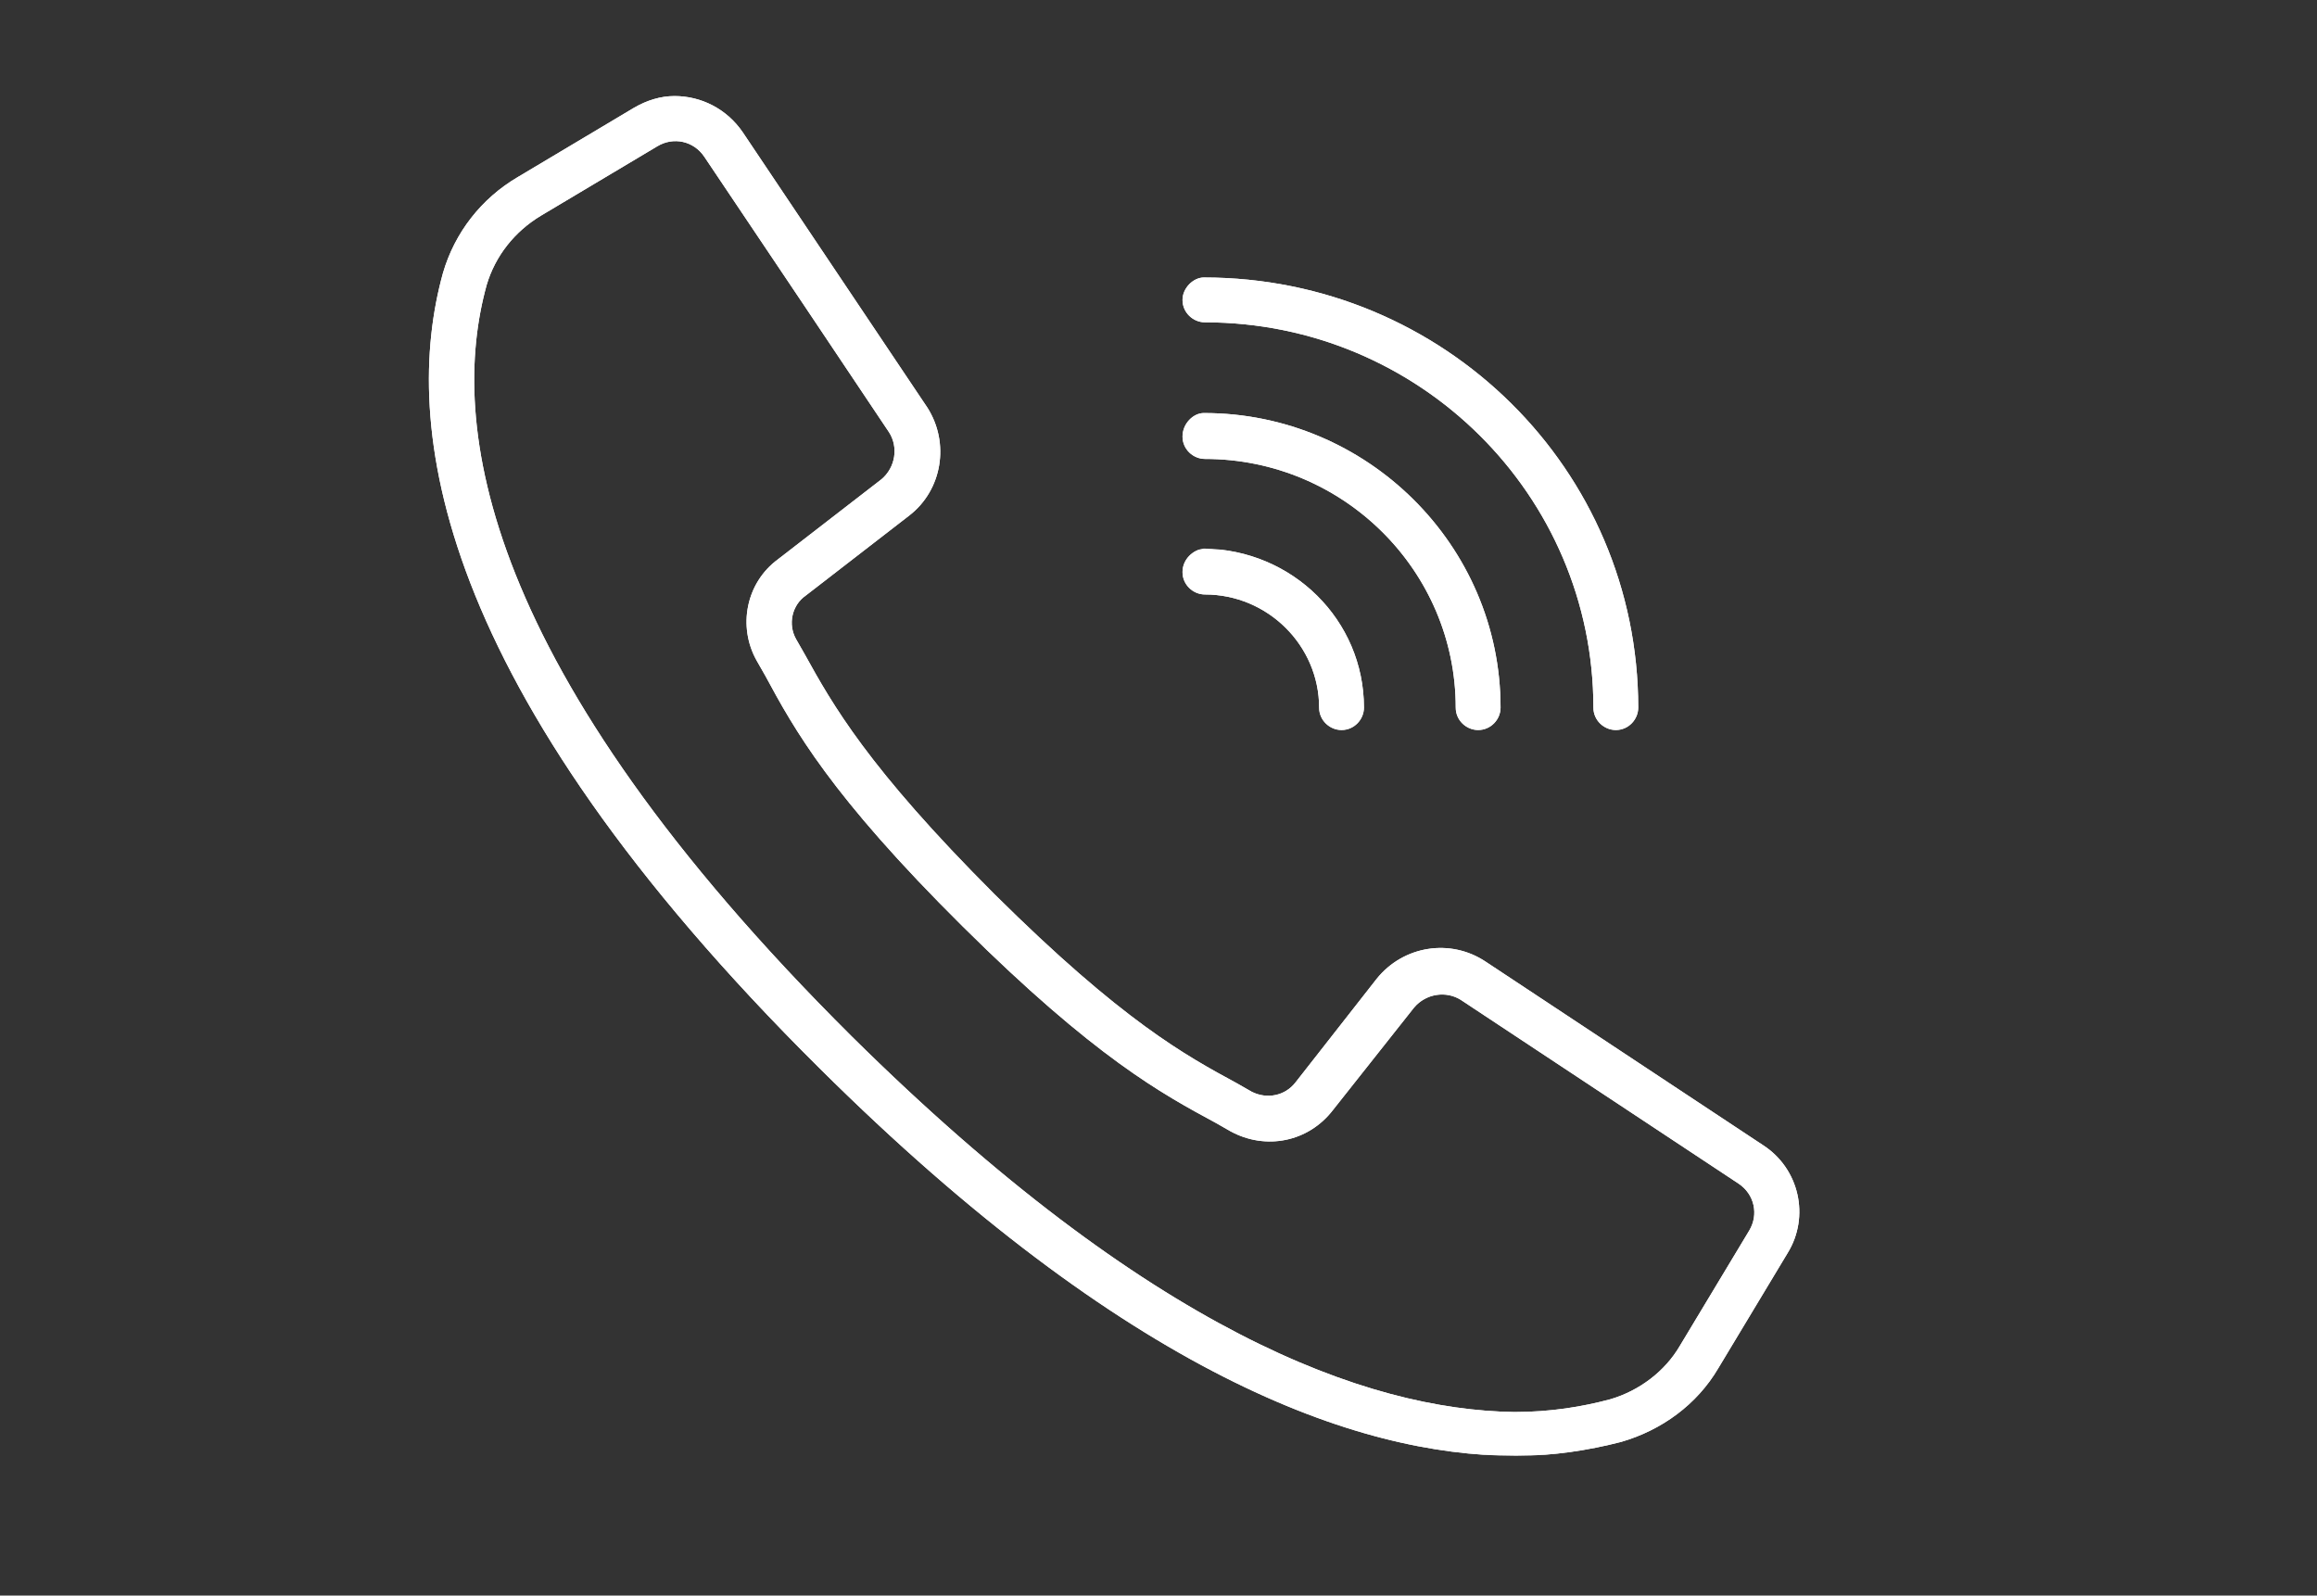 <?xml version="1.0" encoding="UTF-8"?>
<svg xmlns="http://www.w3.org/2000/svg" xmlns:xlink="http://www.w3.org/1999/xlink" version="1.1" id="Ebene_1" x="0px" y="0px" viewBox="0 0 217.1 149.5" style="enable-background:new 0 0 217.1 149.5;" xml:space="preserve">
<rect x="0" y="0" width="217.1" height="149.5" fill="#333333" stroke="none"/>
<style type="text/css">
	.st0{clip-path:url(#SVGID_00000031919559471692253110000009660825870145572005_);fill:#FFFFFF;}
	.st1{clip-path:url(#SVGID_00000059273731571764621160000001266422663098592688_);fill:#FFFFFF;}
	.st2{clip-path:url(#SVGID_00000054235946768485249930000017508879060646678408_);fill:#FFFFFF;}
	.st3{clip-path:url(#SVGID_00000018214603154479857990000014578700045404152464_);fill:#FFFFFF;}
</style>
<g>
	<g>
		<defs>
			<path id="SVGID_1_" d="M79.8,97.1C45,62.5,42,39.7,45.6,26.7c0.8-2.7,2.6-5,5.1-6.5l10.9-6.5c1.5-0.9,3.4-0.5,4.4,1l9.4,14     l7.9,11.8c0.9,1.4,0.6,3.3-0.7,4.4l-9.7,7.5c-3,2.2-3.8,6.3-2,9.5l0.8,1.4c2.7,5,6.1,11.2,18.5,23.5s18.7,15.7,23.7,18.4l1.4,0.8     c3.3,1.8,7.3,1,9.6-2l7.6-9.6c1.1-1.3,3-1.6,4.4-0.7l26,17.2c1.5,1,1.9,2.9,1,4.4l-6.5,10.8c-1.4,2.4-3.8,4.2-6.5,5     c-2.6,0.7-5.6,1.2-9,1.2C128,132.1,107.7,124.7,79.8,97.1 M63.2,9c-1.3,0-2.6,0.4-3.8,1.1l-10.9,6.5c-3.4,2-5.9,5.2-7,9     c-3.9,14.1-1,38.5,35.3,74.5c28.8,28.6,50.3,36.3,65.1,36.3h0.3c3.3,0,6.6-0.5,9.7-1.3c3.8-1.1,7.1-3.5,9.1-6.9l6.5-10.8     c2.1-3.4,1.1-7.9-2.3-10.1l-26-17.2c-3.3-2.2-7.7-1.5-10.2,1.6l-7.6,9.7c-1,1.3-2.7,1.6-4.1,0.9l-1.4-0.8     c-4.8-2.6-10.7-5.8-22.7-17.7C81.3,71.9,78,66,75.4,61.3l-0.8-1.4c-0.8-1.4-0.4-3.2,0.9-4.1l9.7-7.5c3.1-2.4,3.8-6.8,1.7-10.1     L69.6,12.4C68.1,10.2,65.7,9,63.2,9L63.2,9z"></path>
		</defs>
		<use xlink:href="#SVGID_1_" style="overflow:visible;fill:#FFFFFF;"></use>
		<clipPath id="SVGID_00000176763844048659855840000000322700736403498647_">
			<use xlink:href="#SVGID_1_" style="overflow:visible;"></use>
		</clipPath>
		
			<rect x="37.6" y="9" style="clip-path:url(#SVGID_00000176763844048659855840000000322700736403498647_);fill:#FFFFFF;" width="132" height="127.3"></rect>
	</g>
</g>
<g>
	<g>
		<defs>
			<path id="SVGID_00000052784318949303614360000010485207004966855346_" d="M110.8,28.1c0,1.2,1,2.1,2.1,2.1     c20.1,0,36.4,16.2,36.4,36.1c0,1.2,1,2.1,2.1,2.1c1.2,0,2.1-1,2.1-2.1c0-22.3-18.2-40.3-40.7-40.3C111.8,26,110.8,27,110.8,28.1"></path>
		</defs>
		<use xlink:href="#SVGID_00000052784318949303614360000010485207004966855346_" style="overflow:visible;fill:#FFFFFF;"></use>
		<clipPath id="SVGID_00000159461476154918949590000001120657309455110303_">
			<use xlink:href="#SVGID_00000052784318949303614360000010485207004966855346_" style="overflow:visible;"></use>
		</clipPath>
		
			<rect x="110.8" y="26" style="clip-path:url(#SVGID_00000159461476154918949590000001120657309455110303_);fill:#FFFFFF;" width="42.8" height="42.4"></rect>
	</g>
</g>
<g>
	<g>
		<defs>
			<path id="SVGID_00000126283748057498543470000012505284034706524046_" d="M110.8,40.9c0,1.2,1,2.1,2.1,2.1     c13,0,23.5,10.5,23.5,23.3c0,1.2,1,2.1,2.1,2.1c1.2,0,2.1-1,2.1-2.1c0-15.2-12.5-27.6-27.8-27.6     C111.8,38.7,110.8,39.7,110.8,40.9"></path>
		</defs>
		<use xlink:href="#SVGID_00000126283748057498543470000012505284034706524046_" style="overflow:visible;fill:#FFFFFF;"></use>
		<clipPath id="SVGID_00000101094558743424709200000000904065631209825703_">
			<use xlink:href="#SVGID_00000126283748057498543470000012505284034706524046_" style="overflow:visible;"></use>
		</clipPath>
		
			<rect x="110.8" y="38.7" style="clip-path:url(#SVGID_00000101094558743424709200000000904065631209825703_);fill:#FFFFFF;" width="30" height="29.7"></rect>
	</g>
</g>
<g>
	<g>
		<defs>
			<path id="SVGID_00000126298193036270117800000006585872787583998338_" d="M110.8,53.6c0,1.2,1,2.1,2.1,2.1     c5.9,0,10.7,4.8,10.7,10.6c0,1.2,1,2.1,2.1,2.1c1.2,0,2.1-1,2.1-2.1c0-8.2-6.7-14.8-15-14.9C111.8,51.5,110.8,52.4,110.8,53.6"></path>
		</defs>
		<use xlink:href="#SVGID_00000126298193036270117800000006585872787583998338_" style="overflow:visible;fill:#FFFFFF;"></use>
		<clipPath id="SVGID_00000055691449034435772080000017744622642336808099_">
			<use xlink:href="#SVGID_00000126298193036270117800000006585872787583998338_" style="overflow:visible;"></use>
		</clipPath>
		
			<rect x="110.8" y="51.5" style="clip-path:url(#SVGID_00000055691449034435772080000017744622642336808099_);fill:#FFFFFF;" width="17.1" height="17"></rect>
	</g>
</g>
</svg>
